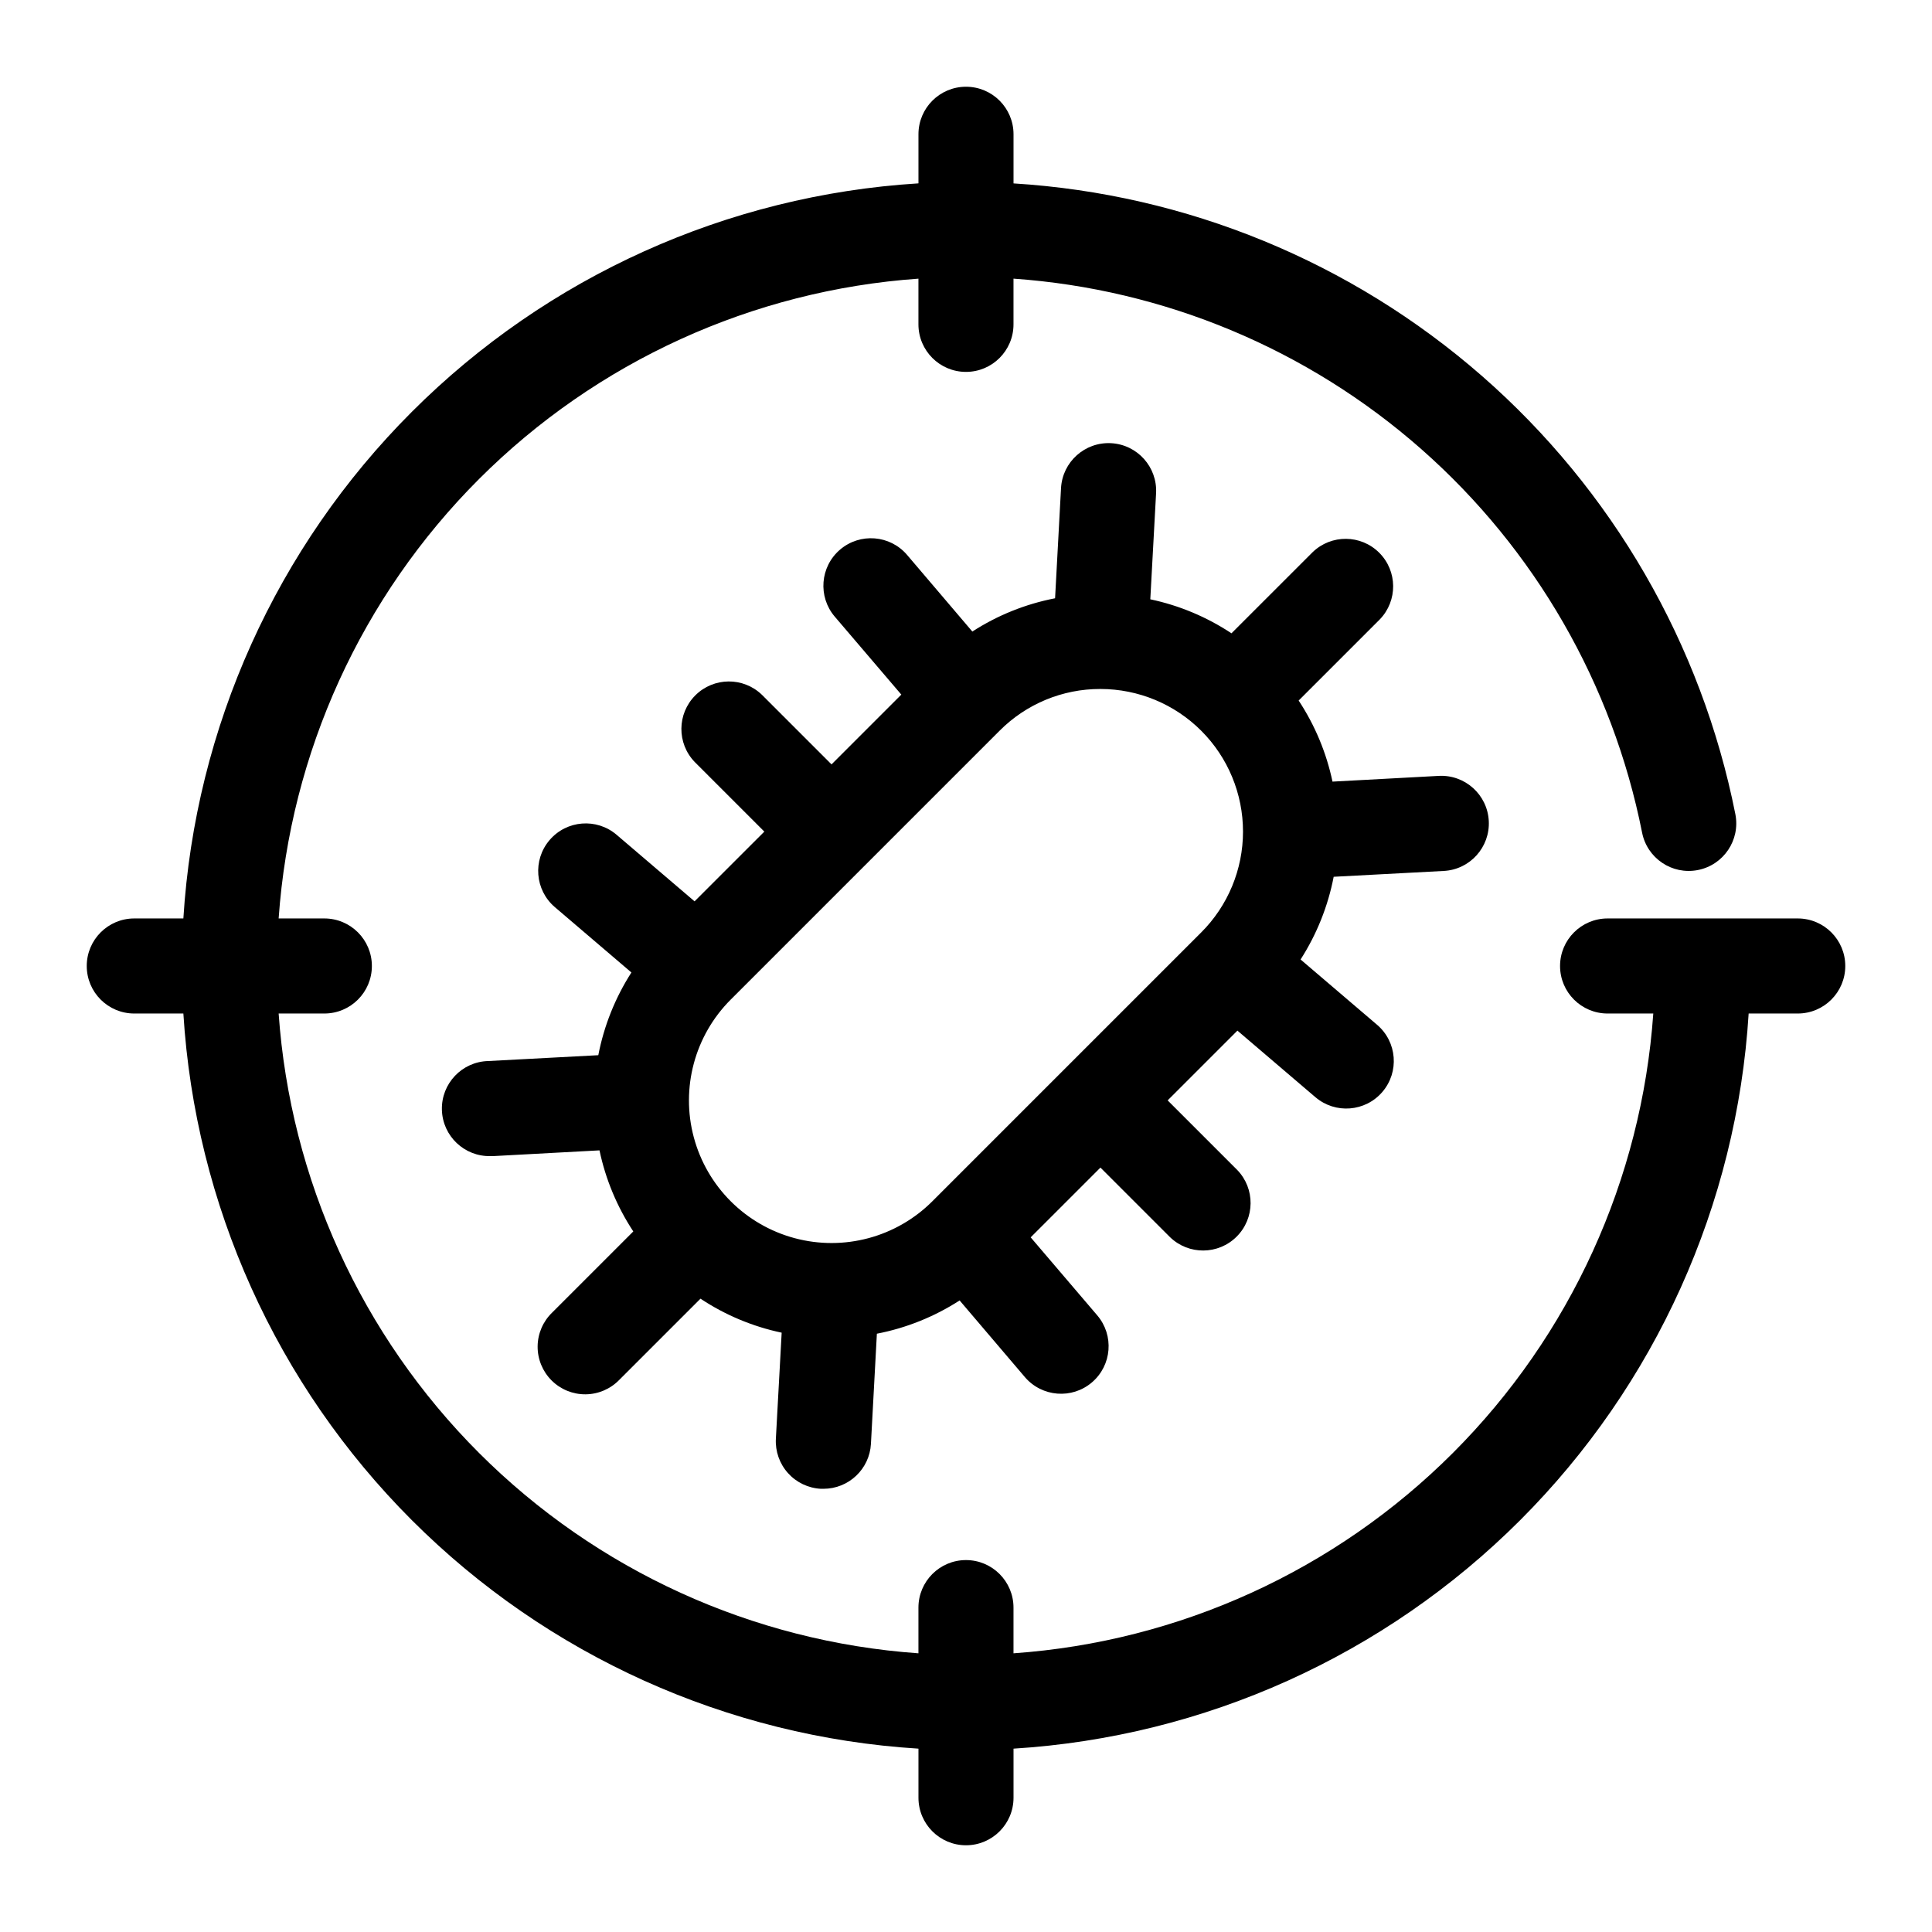 <?xml version="1.0" encoding="UTF-8"?>
<!-- Uploaded to: ICON Repo, www.svgrepo.com, Generator: ICON Repo Mixer Tools -->
<svg fill="#000000" width="800px" height="800px" version="1.1" viewBox="144 144 512 512" xmlns="http://www.w3.org/2000/svg">
 <g>
  <path d="m526.62 374.81c6.957-0.371 12.293-6.312 11.922-13.27-0.371-6.957-6.312-12.293-13.27-11.922l-28.145 1.52c-1.617-7.664-4.66-14.949-8.969-21.488l21.508-21.508c4.773-4.941 4.703-12.797-0.152-17.656-4.859-4.859-12.715-4.926-17.656-0.152l-21.508 21.5c-6.535-4.332-13.832-7.391-21.508-9.012l1.531-28.102c0.371-6.953-4.965-12.895-11.922-13.27-6.957-0.371-12.895 4.969-13.27 11.922l-1.574 29.176v0.004c-7.805 1.508-15.25 4.5-21.926 8.816l-17.301-20.316c-4.523-5.289-12.473-5.91-17.762-1.391-5.289 4.523-5.91 12.477-1.391 17.762l17.633 20.656-18.496 18.496-18.445-18.445c-4.941-4.773-12.797-4.703-17.656 0.156-4.856 4.856-4.926 12.711-0.152 17.656l18.445 18.445-18.488 18.48-20.656-17.633c-5.289-4.519-13.246-3.898-17.766 1.395-4.523 5.289-3.898 13.242 1.391 17.766l20.289 17.324h0.004c-4.289 6.684-7.266 14.125-8.773 21.922l-29.191 1.547c-6.953 0.188-12.441 5.977-12.258 12.934 0.188 6.957 5.977 12.445 12.934 12.258h0.688l28.145-1.52-0.004 0.004c1.617 7.66 4.652 14.945 8.957 21.484l-21.508 21.508c-2.43 2.348-3.812 5.57-3.844 8.949-0.027 3.379 1.301 6.629 3.688 9.016 2.391 2.391 5.641 3.719 9.016 3.691 3.379-0.031 6.606-1.418 8.953-3.848l21.504-21.5c6.539 4.336 13.84 7.394 21.512 9.012l-1.535 28.094c-0.184 3.344 0.969 6.621 3.203 9.113 2.234 2.488 5.371 3.988 8.711 4.164h0.68c6.699 0.008 12.234-5.227 12.598-11.914l1.574-29.184c7.805-1.512 15.25-4.504 21.93-8.816l17.297 20.316c4.523 5.289 12.477 5.914 17.77 1.395 5.293-4.523 5.918-12.477 1.395-17.77l-17.633-20.664 18.488-18.488 18.445 18.445c4.945 4.773 12.801 4.703 17.656-0.152 4.859-4.859 4.93-12.715 0.156-17.656l-18.445-18.445 18.488-18.488 20.656 17.633v-0.004c5.289 4.523 13.246 3.898 17.766-1.391 4.523-5.289 3.898-13.242-1.391-17.766l-20.289-17.32h-0.004c4.289-6.684 7.266-14.121 8.773-21.922zm-135.53 87.535c-9.547 9.547-23.461 13.277-36.5 9.781-13.043-3.492-23.227-13.68-26.723-26.719-3.492-13.043 0.234-26.957 9.781-36.504l71.25-71.25c7.066-7.102 16.676-11.086 26.691-11.066h0.07-0.004c10.02 0.012 19.625 3.996 26.703 11.086 7.078 7.086 11.055 16.695 11.051 26.715-0.004 10.016-3.984 19.625-11.07 26.707z"/>
  <path d="m620.41 387.4h-50.379c-6.957 0-12.598 5.641-12.598 12.598 0 6.953 5.641 12.594 12.598 12.594h12.109c-3.094 43.945-21.949 85.297-53.102 116.45-31.152 31.152-72.504 50.008-116.45 53.102v-12.109c0-6.957-5.641-12.598-12.594-12.598-6.957 0-12.598 5.641-12.598 12.598v12.109c-43.945-3.094-85.297-21.949-116.45-53.102-31.148-31.152-50.008-72.504-53.102-116.45h12.109c6.957 0 12.598-5.641 12.598-12.594 0-6.957-5.641-12.598-12.598-12.598h-12.109c3.094-43.945 21.953-85.297 53.102-116.45 31.152-31.148 72.504-50.008 116.45-53.102v12.109c0 6.957 5.641 12.598 12.598 12.598 6.953 0 12.594-5.641 12.594-12.598v-12.113c40.023 2.805 78.016 18.691 108.12 45.219 30.102 26.527 50.645 62.219 58.461 101.57 1.34 6.828 7.961 11.277 14.785 9.938 6.828-1.34 11.277-7.957 9.941-14.785-8.953-45.082-32.574-85.93-67.18-116.17-34.609-30.242-78.254-48.18-124.12-51.012v-13.023c0-6.957-5.641-12.594-12.594-12.594-6.957 0-12.598 5.637-12.598 12.594v13.012c-50.637 3.137-98.387 24.668-134.26 60.547-35.879 35.875-57.41 83.625-60.547 134.26h-13.012c-6.957 0-12.594 5.641-12.594 12.598 0 6.953 5.637 12.594 12.594 12.594h13.012c3.137 50.641 24.668 98.387 60.547 134.27 35.875 35.875 83.625 57.406 134.26 60.547v13.008c0 6.957 5.641 12.598 12.598 12.598 6.953 0 12.594-5.641 12.594-12.598v-13.008c50.641-3.141 98.387-24.672 134.27-60.547 35.875-35.879 57.406-83.625 60.547-134.27h13.008c6.957 0 12.598-5.641 12.598-12.594 0-6.957-5.641-12.598-12.598-12.598z"/>
 </g>
</svg>